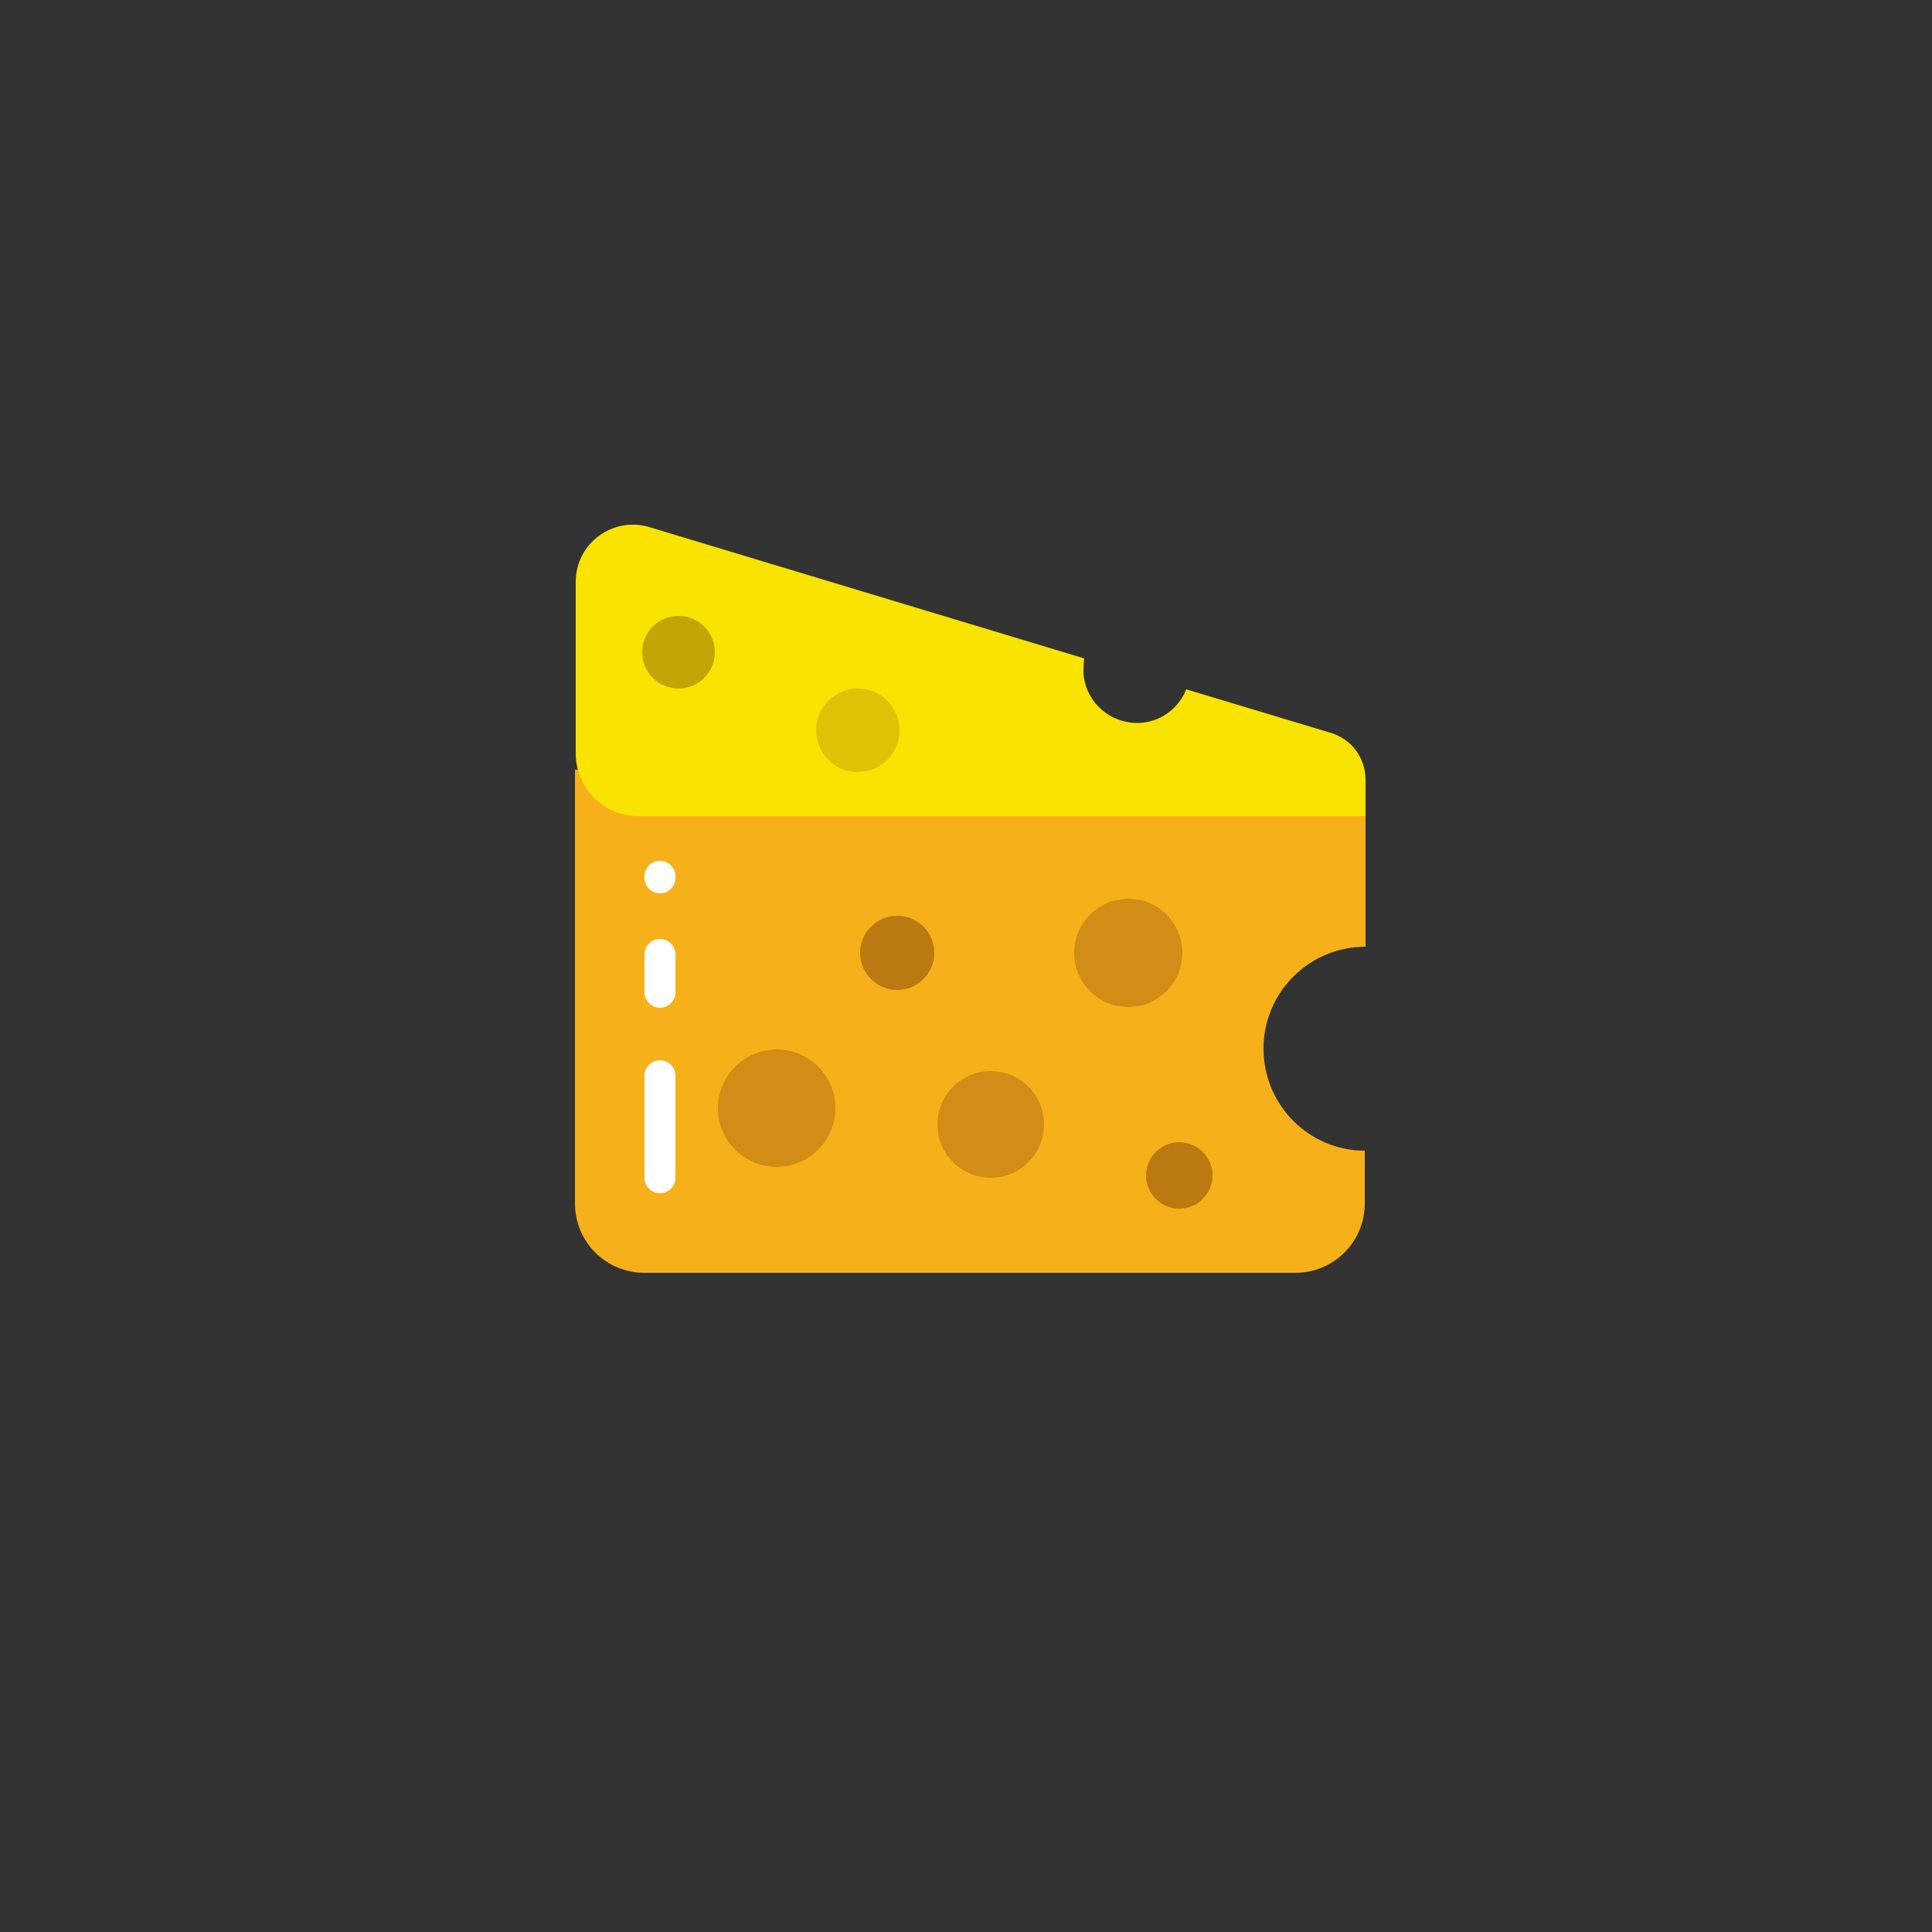 <?xml version="1.0" encoding="utf-8"?>
<!-- Generator: Adobe Illustrator 24.0.3, SVG Export Plug-In . SVG Version: 6.00 Build 0)  -->
<svg version="1.1" xmlns="http://www.w3.org/2000/svg" xmlns:xlink="http://www.w3.org/1999/xlink" x="0px" y="0px"
	 viewBox="0 0 250 250" enable-background="new 0 0 250 250" xml:space="preserve">
<rect x="0" y="0" width="250" height="250" fill="#333333" stroke="none"/>
<g id="baselines" display="none">
	<g display="inline" opacity="0.2">
		<line fill="none" stroke="#FF0000" stroke-width="0.5" stroke-miterlimit="10" x1="-14.5" y1="164.5" x2="264.5" y2="164.5"/>
	</g>
	<g display="inline" opacity="0.2">
		<g>
			
				<line fill="none" stroke="#FF0000" stroke-width="0.5" stroke-miterlimit="10" stroke-dasharray="3.986,5.978" x1="-6" y1="80.5" x2="260" y2="80.5"/>
		</g>
	</g>
	<g display="inline" opacity="0.2">
		<g>
			
				<line fill="none" stroke="#FF0000" stroke-width="0.5" stroke-miterlimit="10" stroke-dasharray="3.986,5.978" x1="125.5" y1="-1" x2="125.5" y2="265"/>
		</g>
	</g>
</g>
<g id="icon">
	<path fill="#F6B11A" d="M163.5,135.7c0-7.3,5.9-13.2,13.2-13.2v-16.9l-102.3-6v56.1c0,5,4,9,9,9h84.2c5,0,9-4,9-9v-6.8
		C169.4,148.9,163.5,143,163.5,135.7z"/>
	<path fill="#F9E300" d="M172.1,94.8l-18.6-5.6c-1.1,2.8-4,4.7-7.2,4.3c-3.3-0.4-5.9-3.1-6.1-6.4c0-0.6,0-1.3,0.1-1.9L84,68.2
		c-4.7-1.4-9.5,2.1-9.5,7.1v22.2c0,4.5,3.6,8.1,8.1,8.1h94.1v-4.7C176.7,98.1,174.9,95.6,172.1,94.8z"/>
	<circle fill="#D18D15" cx="100.5" cy="143.4" r="7.6"/>
	<circle fill="#BA7911" cx="116.1" cy="123.3" r="4.8"/>
	<circle fill="#D18D15" cx="146" cy="123.3" r="7"/>
	<circle fill="#D18D15" cx="128.2" cy="145.5" r="6.9"/>
	<circle fill="#C1A605" cx="87.8" cy="84.4" r="4.7"/>
	<circle fill="#BA7911" cx="152.6" cy="152.1" r="4.3"/>
	<circle fill="#DDC305" cx="111" cy="94.5" r="5.4"/>
	
		<line fill="none" stroke="#FFFFFF" stroke-width="4" stroke-linecap="round" stroke-miterlimit="10" x1="85.4" y1="139.2" x2="85.4" y2="152.4"/>
	
		<line fill="none" stroke="#FFFFFF" stroke-width="4" stroke-linecap="round" stroke-miterlimit="10" x1="85.4" y1="123.5" x2="85.4" y2="128.4"/>
	
		<line fill="none" stroke="#FFFFFF" stroke-width="4" stroke-linecap="round" stroke-miterlimit="10" x1="85.4" y1="113.6" x2="85.4" y2="113.4"/>
</g>
</svg>
